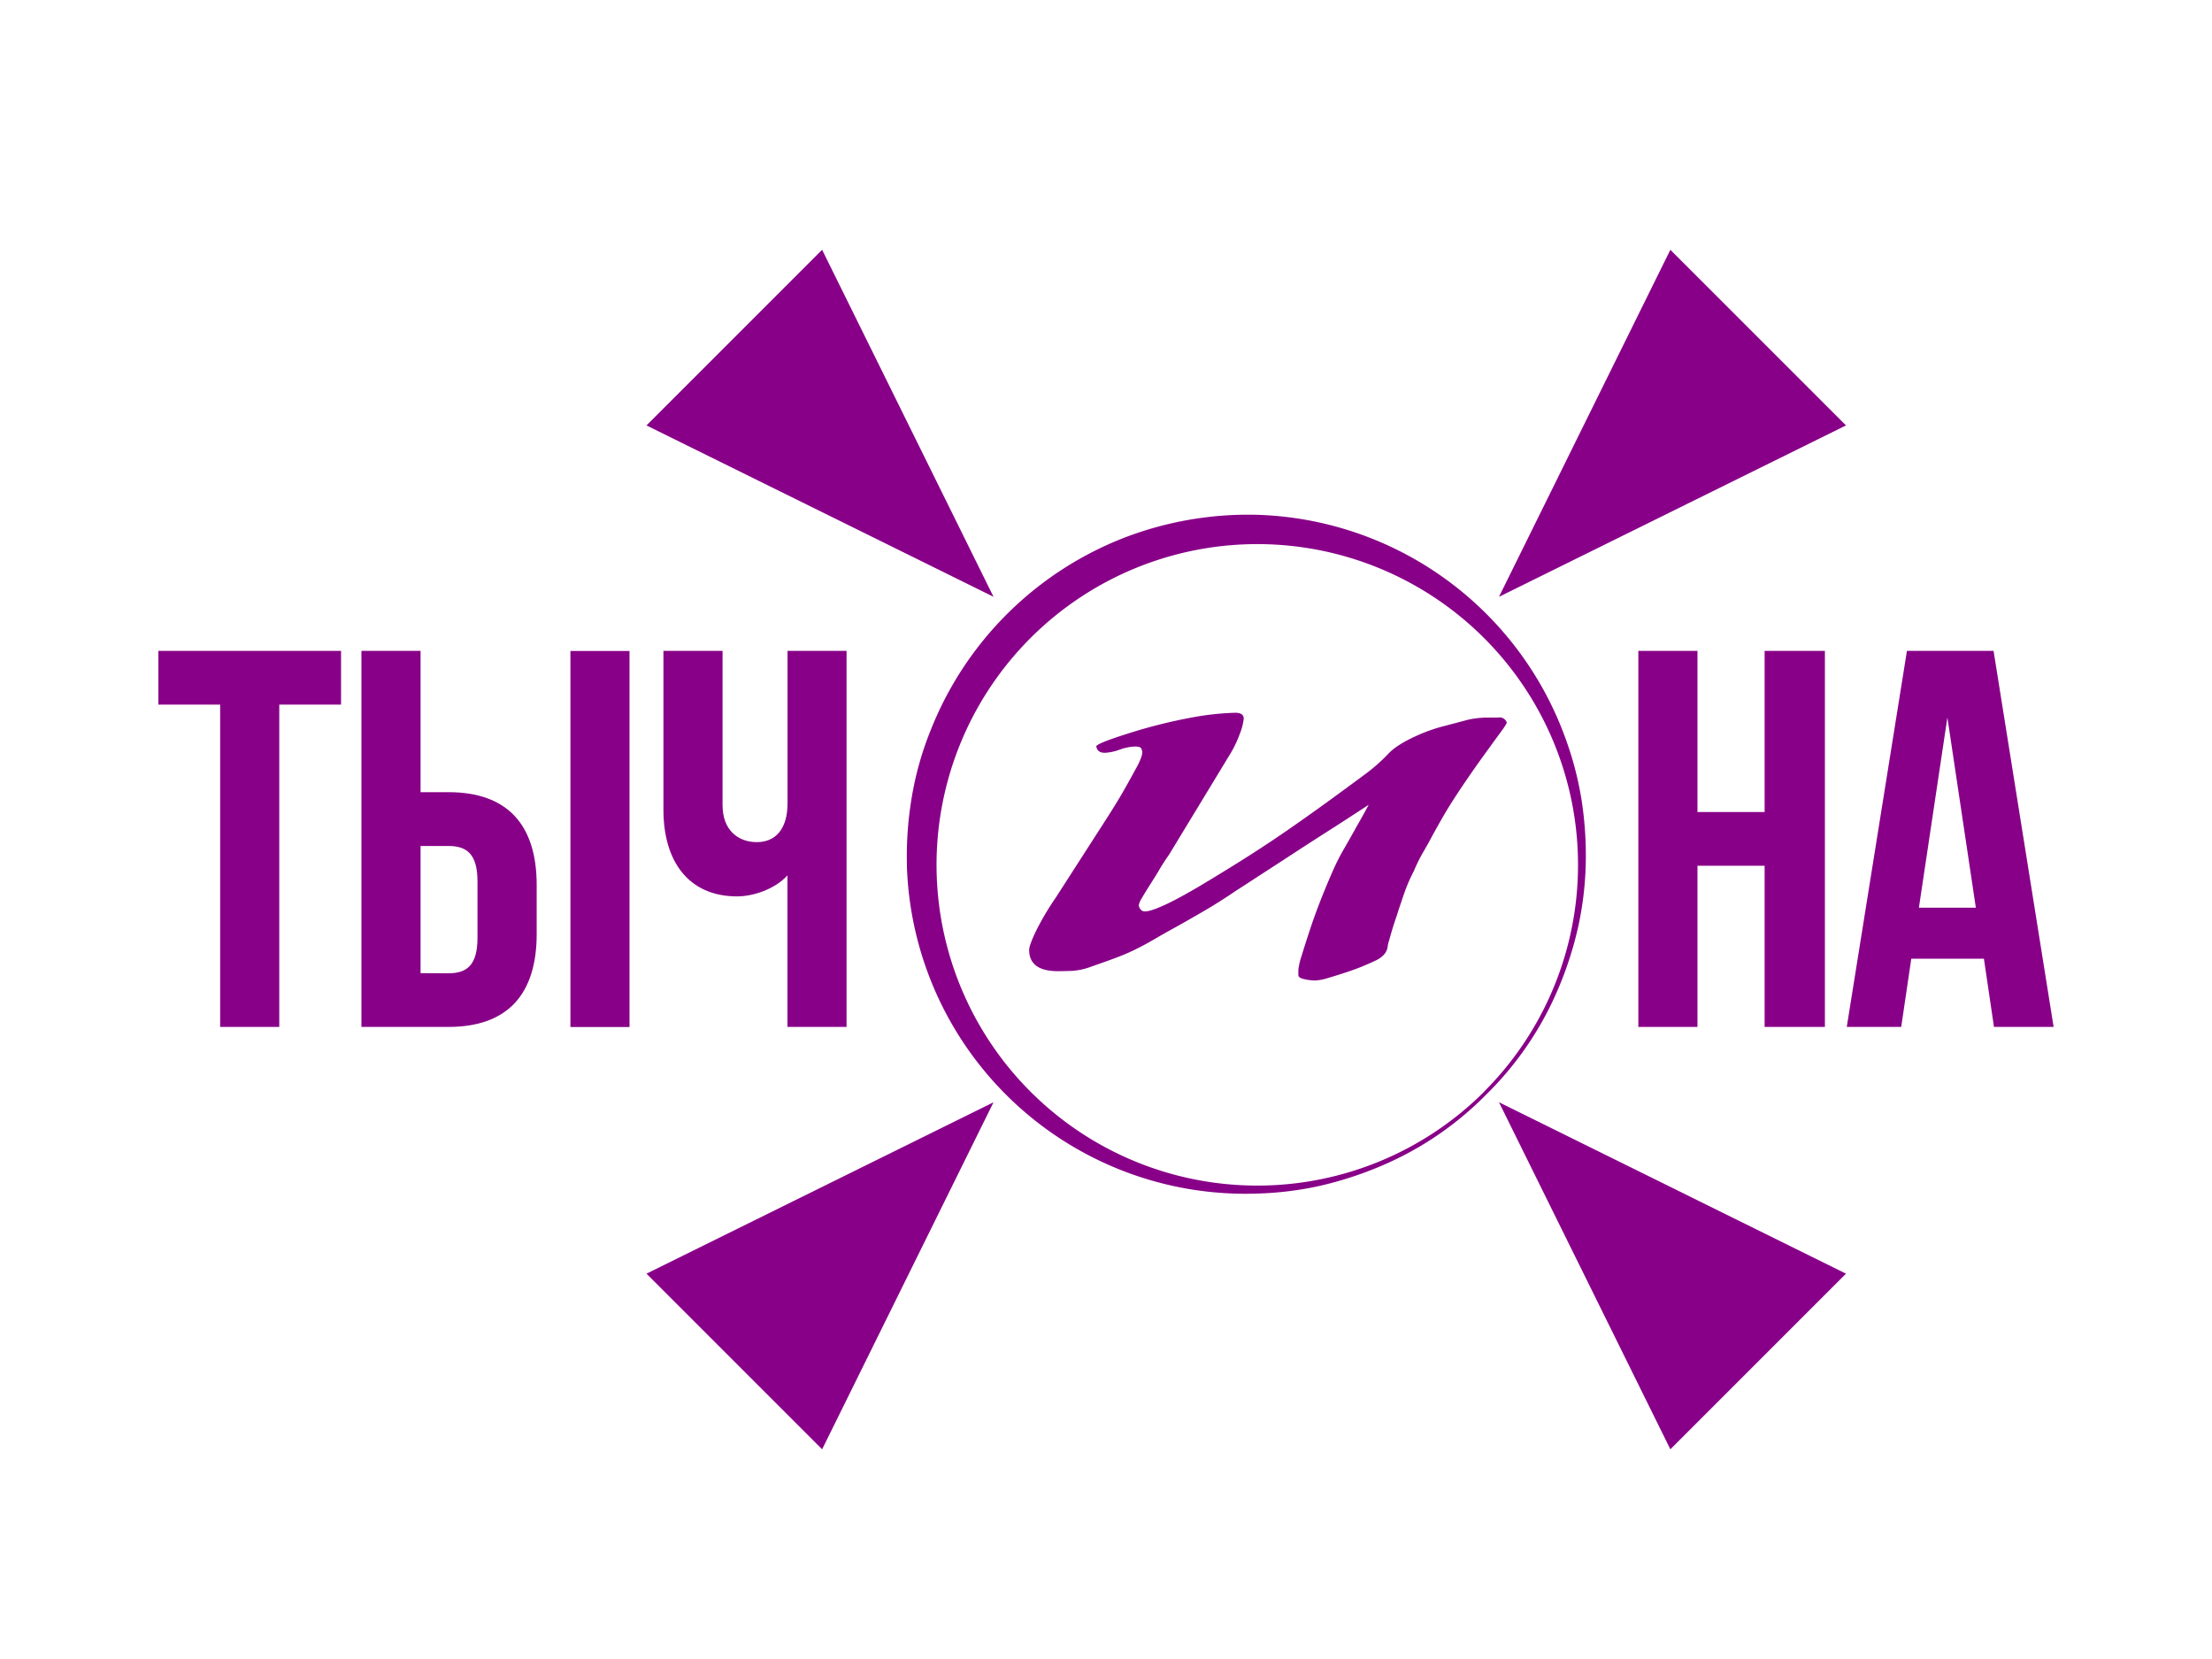 <svg id="Слой_1" data-name="Слой 1" xmlns="http://www.w3.org/2000/svg" viewBox="0 0 800 600"><defs><style>.cls-1{fill:#808;}</style></defs><path class="cls-1" d="M419.4,314.34c-1.15,2-2.32,3.79-3.47,5.62s-2.12,3.38-2.9,4.74a8,8,0,0,0-1.16,2.61,2.65,2.65,0,0,0,.59,1.54,2,2,0,0,0,1.73.77q1.94,0,7-2.31T434.66,320q10-6,17.38-10.72T466,300q6.57-4.56,12.95-9.17t14.52-10.64a63.28,63.28,0,0,0,8.5-7.44q3.09-3.39,10.42-6.67a57.7,57.7,0,0,1,9.47-3.38q4.82-1.26,9.11-2.41a35.42,35.42,0,0,1,7-.78h3.86a2.75,2.75,0,0,1,3.1,1.74q0,.6-2.13,3.48t-5.21,7.15q-3.11,4.25-6.38,9t-6,9q-2.31,3.68-4,6.66t-3.29,5.89c-1,1.94-2.13,3.91-3.28,5.89a59.1,59.1,0,0,0-3.29,6.68,59.78,59.78,0,0,0-3.47,8c-1,2.9-1.93,5.63-2.73,8.2q-1.56,4.46-2.74,8.89a10.27,10.27,0,0,0-.57,2.51,5.48,5.48,0,0,1-1.75,3.09,10.12,10.12,0,0,1-3.09,1.93c-.52.27-1.67.78-3.47,1.55s-3.86,1.54-6.18,2.32-4.56,1.47-6.76,2.12a19.52,19.52,0,0,1-4.84,1,17.88,17.88,0,0,1-4.05-.49c-1.42-.31-2.13-.8-2.13-1.44v-1.94a24.71,24.71,0,0,1,1.16-5q1.17-3.86,2.9-9.12t4-11.08q2.32-5.88,4.64-11.11a79.73,79.73,0,0,1,3.86-7.53c1.55-2.7,3-5.21,4.25-7.53q2.32-4,4.63-8.31-7.35,4.83-15.45,10-6.95,4.44-15.45,10L446.63,322.4q-5.79,3.94-11.56,7.29t-10,5.7q-4.26,2.33-7.53,4.26c-2.2,1.28-4.39,2.48-6.58,3.56a71.6,71.6,0,0,1-7.14,3.1q-3.85,1.45-8.88,3.18a24.35,24.35,0,0,1-7.3,1.65c-2.06.06-3.73.1-5,.1q-10.43,0-10.43-7.73,0-1.54,2.32-6.48a100.37,100.37,0,0,1,7.34-12.45l17-26.44q5-7.72,7.73-12.55T410.8,278a25.16,25.16,0,0,0,1.93-4.06,7.11,7.11,0,0,0,.38-1.64,3.22,3.22,0,0,0-.38-1.64c-.25-.46-1-.67-2.31-.67A18.54,18.54,0,0,0,405,271.1a18.3,18.3,0,0,1-5.42,1.16c-1.82,0-2.83-.77-3.09-2.31q0-1,10.82-4.45a187.81,187.81,0,0,1,24.14-6.08,99,99,0,0,1,15.27-1.64c2.06,0,3.09.71,3.09,2.12a19.56,19.56,0,0,1-1.35,5.31,41.07,41.07,0,0,1-3.29,7.05l-22.4,36.9C421.68,310.67,420.56,312.4,419.4,314.34Z"/><path class="cls-1" d="M57.28,235.4h66.06v19.43H101V371.4H79.62V254.83H57.28Z"/><path class="cls-1" d="M130.72,371.4v-136H152.1v51.1h10.1c21.37,0,31.9,11.85,31.9,33.61v17.68c0,21.76-10.49,33.61-31.9,33.61ZM162.2,352c6.8,0,10.49-3.1,10.49-12.82v-20.4c0-9.71-3.69-12.82-10.49-12.82H152.1v46Zm44.1,19.43v-136h21.37v136Z"/><path class="cls-1" d="M306.17,235.4v136H284.79V316.61c-4.66,5.05-12.43,7.58-18.23,7.58-17.48,0-26.62-12.63-26.62-31.28V235.4h21.38v55.76c0,9.12,5.63,13.41,12.43,13.41s11.07-4.86,11.07-14V235.4Z"/><path class="cls-1" d="M613.91,371.4H592.53v-136h21.38v58.28H638.2V235.4H660v136H638.2V313.11H613.91Z"/><path class="cls-1" d="M742.72,371.4H721.15l-3.64-24.67H691.24L687.6,371.4H667.91l21.76-136H721ZM694,328.27h20.59l-10.29-68.78Z"/><polygon class="cls-1" points="542.13 398.65 604.11 524.16 667.63 460.64 542.13 398.65"/><polygon class="cls-1" points="542.13 215.84 667.63 153.86 604.11 90.34 542.13 215.84"/><polygon class="cls-1" points="359.32 215.84 297.33 90.34 233.81 153.86 359.32 215.84"/><polygon class="cls-1" points="359.32 398.65 233.81 460.64 297.33 524.16 359.32 398.65"/><path class="cls-1" d="M537.59,395.78a117.72,117.72,0,0,1-37.94,25.84,132.2,132.2,0,0,1-22,7.19,119.52,119.52,0,0,1-23.08,2.86A122.49,122.49,0,0,1,328,313.43c0-.23,0-.47,0-.7a128.07,128.07,0,0,1,1.82-24.81,115.67,115.67,0,0,1,6.86-24.05,123.25,123.25,0,0,1,69.11-69.08,124.7,124.7,0,0,1,48.84-8.6A122.51,122.51,0,0,1,566,266.56a119.88,119.88,0,0,1,6,22.79,131.45,131.45,0,0,1,1.5,23.36,119.52,119.52,0,0,1-2.86,23.08,130.31,130.31,0,0,1-7.17,22A117.91,117.91,0,0,1,537.59,395.78Zm-.91-.91A116,116,0,1,0,499,420a116,116,0,0,0,37.73-25.13Z"/></svg>